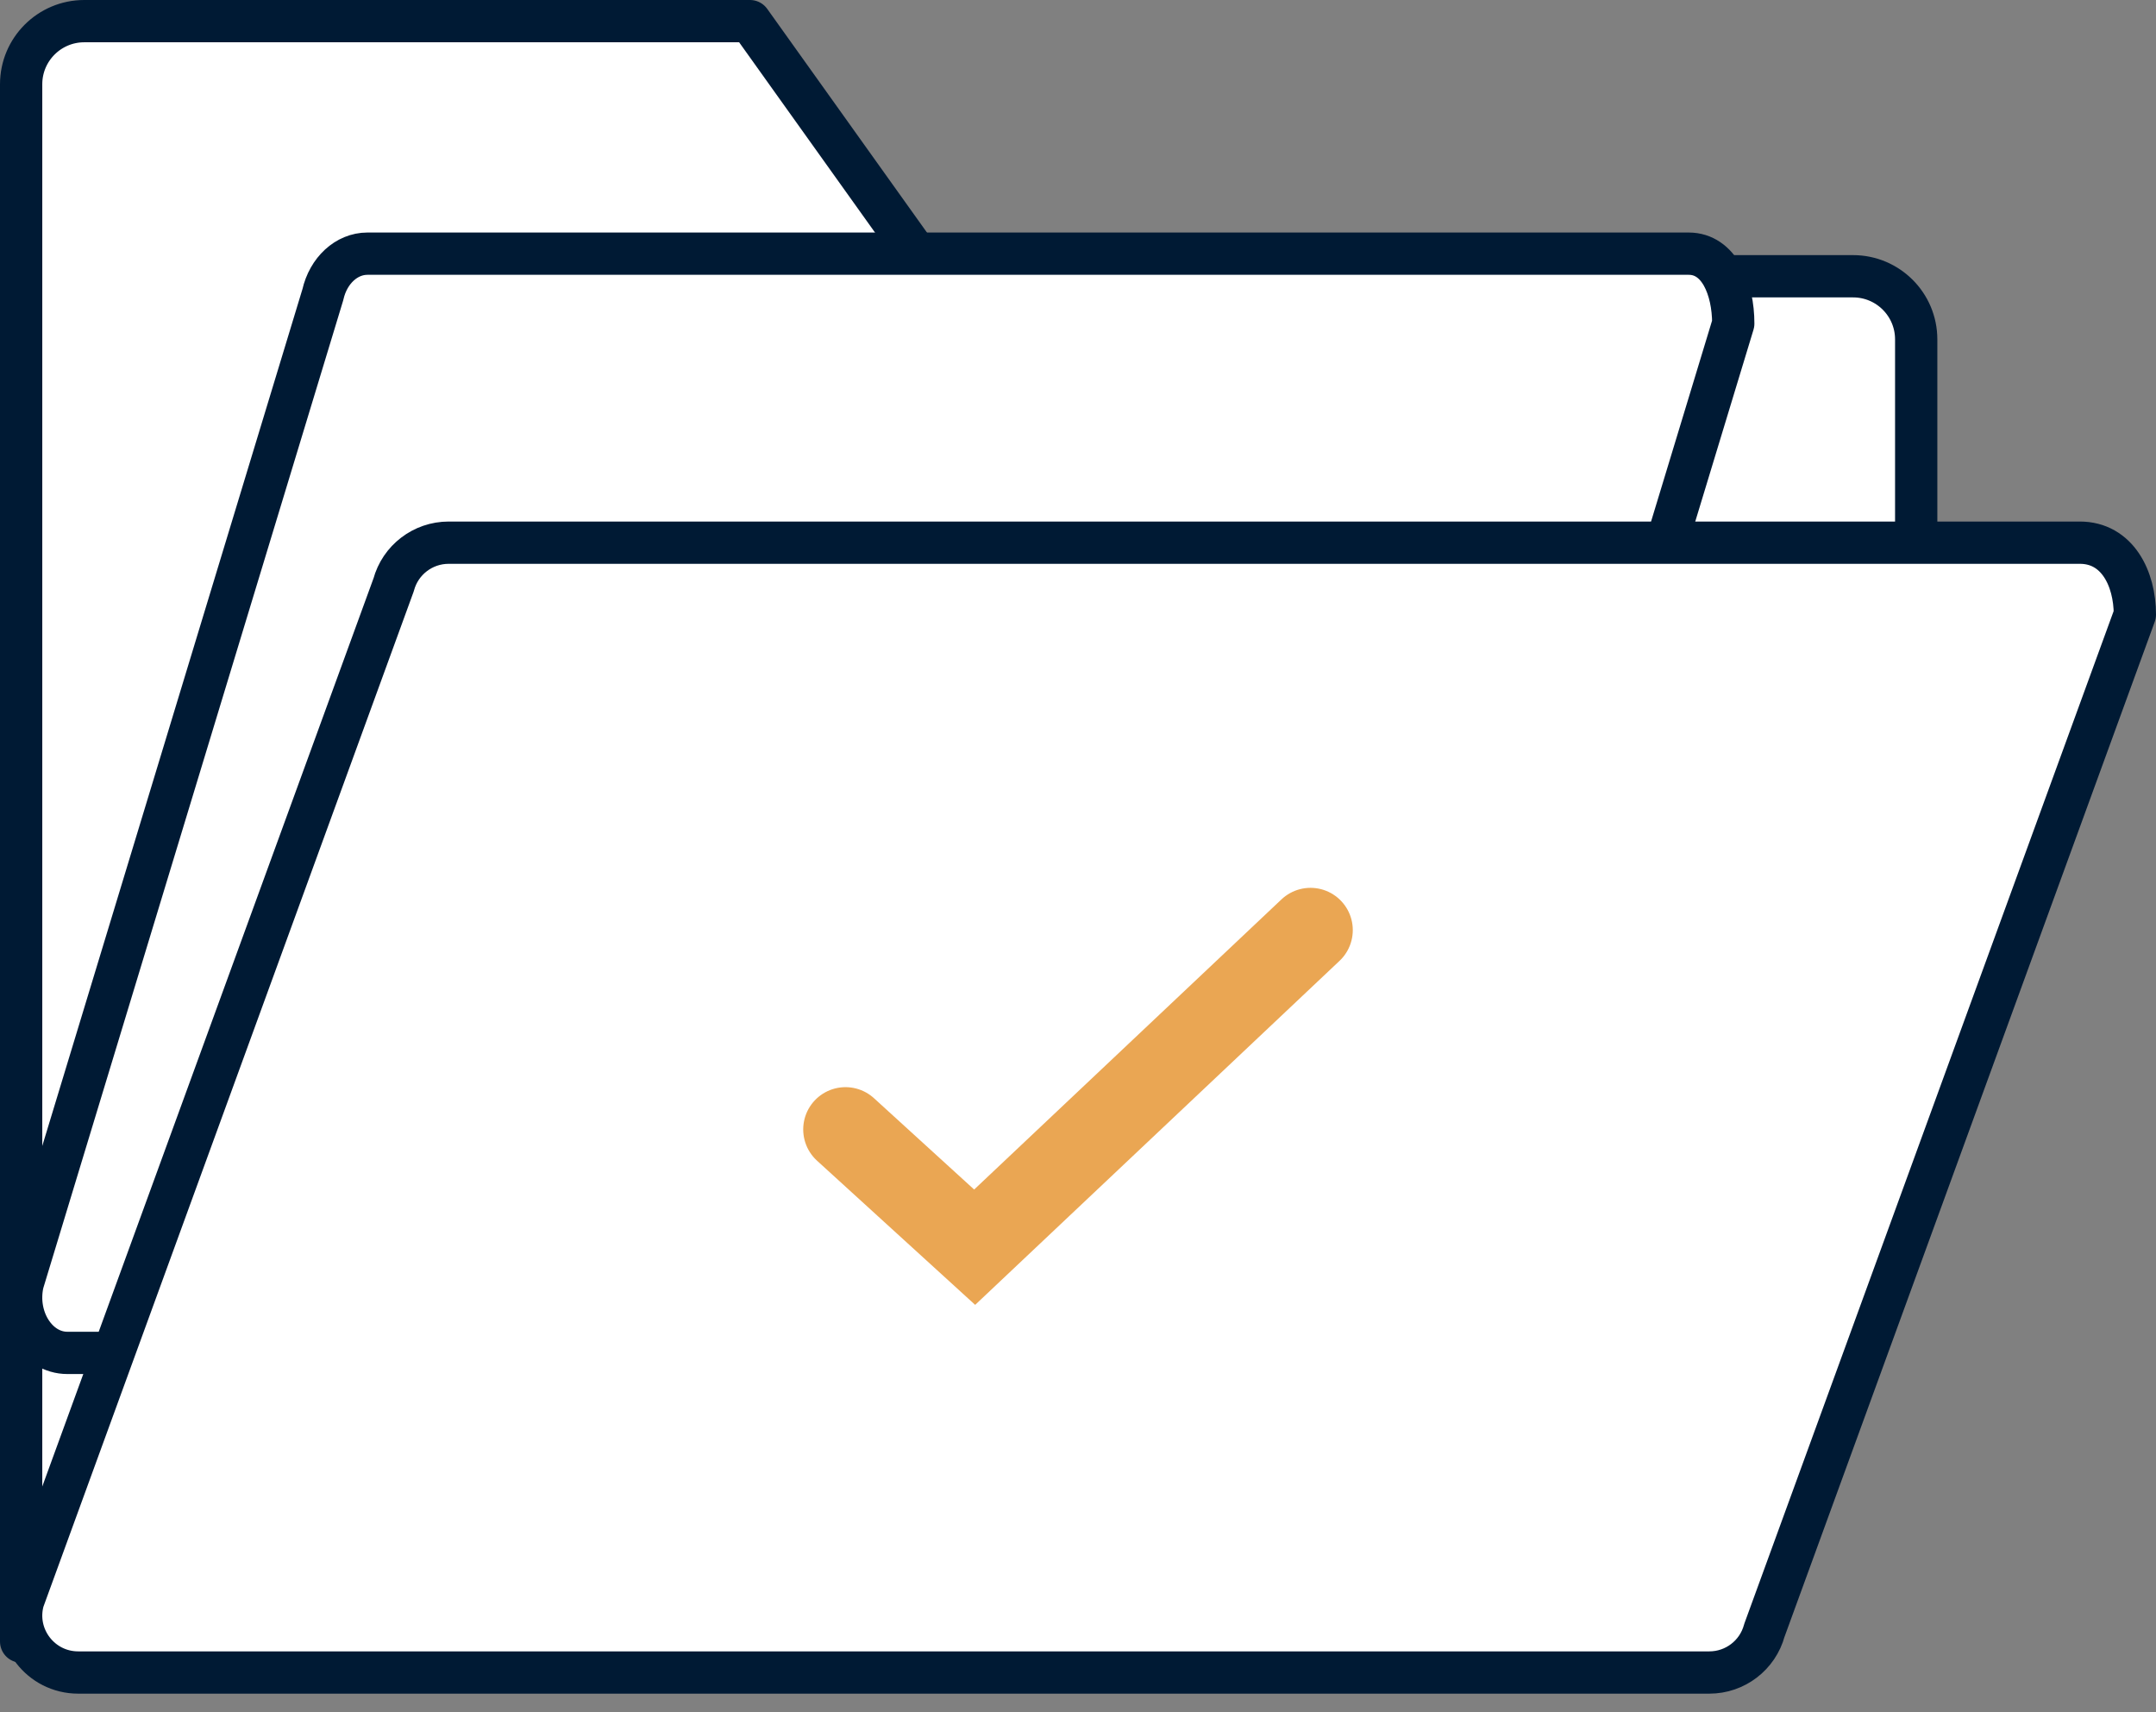 <svg width="102" height="81" viewBox="0 0 102 81" fill="none" xmlns="http://www.w3.org/2000/svg">
<rect x="0" y="0" width="102" height="81" fill="#808080" stroke="none"/>
<path d="M87.669 13.069H44.103L35.483 1H3.986C2.338 1 1 2.336 1 3.986V77.655C1.119 77.658 1.238 77.665 1.353 77.672L18.621 30.579C18.938 29.402 20.005 28.586 21.224 28.586H90.655V16.055C90.655 14.405 89.317 13.069 87.669 13.069Z" fill="white" stroke="#001A34" stroke-width="2" stroke-linecap="round" stroke-linejoin="round"/>
<path d="M65.694 64H3.186C1.747 64 0.701 62.359 1.077 60.691L15.274 13.939C15.531 12.795 16.396 12 17.383 12H79.891C81.33 12 82 13.651 82 15.309L67.803 62.061C67.546 63.205 66.681 64 65.694 64Z" fill="white" stroke="#001A34" stroke-width="2" stroke-linecap="round" stroke-linejoin="round"/>
<path d="M80.869 79.12H3.699C1.923 79.12 0.631 77.434 1.095 75.719L18.623 27.665C18.94 26.489 20.007 25.672 21.226 25.672H98.397C100.172 25.672 101 27.369 101 29.074L83.472 77.127C83.155 78.303 82.088 79.12 80.869 79.12Z" fill="white" stroke="#001A34" stroke-width="2" stroke-linecap="round" stroke-linejoin="round"/>
<path d="M40 53.429L46.111 59L62 44" stroke="#EAA653" stroke-width="4" stroke-linecap="round"/>
</svg>
